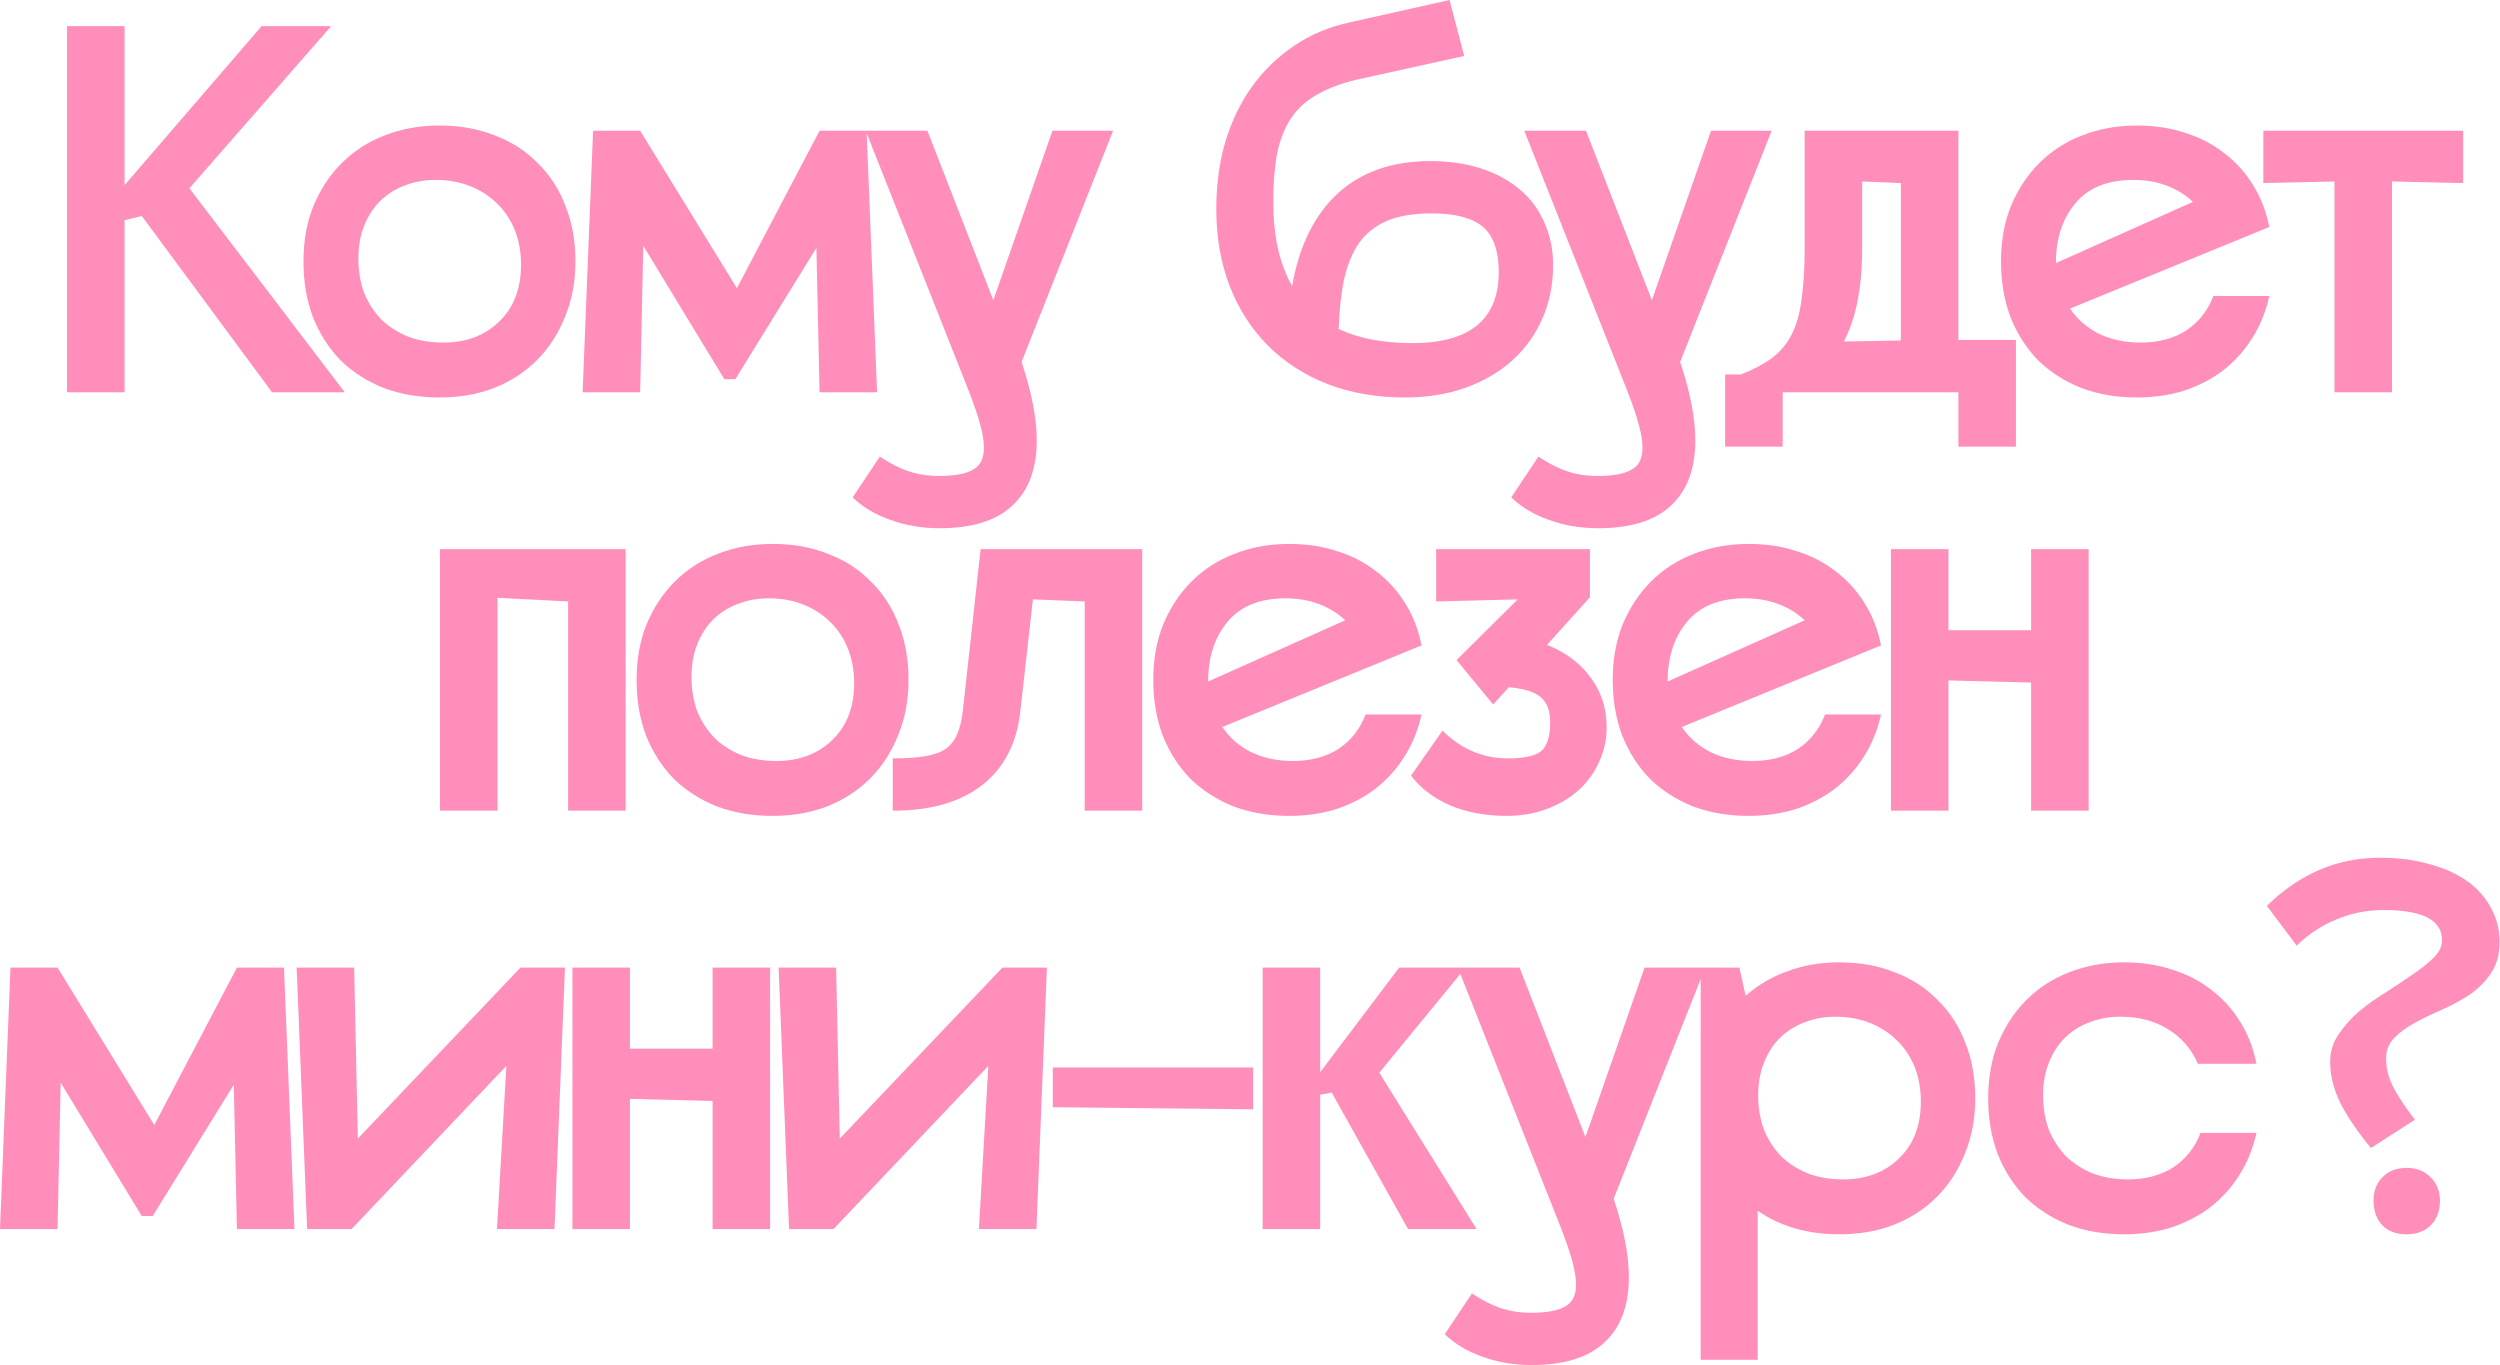 <?xml version="1.0" encoding="UTF-8"?> <svg xmlns="http://www.w3.org/2000/svg" width="956" height="522" viewBox="0 0 956 522" fill="none"><path d="M25.629 10H47.629V70.8L100.029 10H126.629L72.429 72L131.829 150H104.029L54.229 82.6L47.629 84.2V150H25.629V10ZM116.043 100C116.043 92.133 117.31 85.067 119.843 78.8C122.51 72.4 126.11 66.933 130.643 62.4C135.31 57.733 140.776 54.2 147.043 51.8C153.443 49.267 160.443 48 168.043 48C175.91 48 182.976 49.267 189.243 51.8C195.643 54.2 201.11 57.733 205.643 62.4C210.31 66.933 213.843 72.4 216.243 78.8C218.776 85.067 220.043 92.133 220.043 100C220.043 107.733 218.71 114.8 216.043 121.2C213.51 127.6 209.91 133.133 205.243 137.8C200.71 142.333 195.243 145.867 188.843 148.4C182.576 150.8 175.643 152 168.043 152C160.31 152 153.243 150.8 146.843 148.4C140.443 145.867 134.91 142.333 130.243 137.8C125.71 133.133 122.176 127.6 119.643 121.2C117.243 114.8 116.043 107.733 116.043 100ZM166.643 68.8C162.243 68.8 158.243 69.533 154.643 71C151.043 72.333 147.91 74.333 145.243 77C142.71 79.533 140.71 82.667 139.243 86.4C137.776 90 137.043 94.133 137.043 98.8C137.043 103.6 137.776 108 139.243 112C140.843 115.867 143.043 119.267 145.843 122.2C148.776 125 152.243 127.2 156.243 128.8C160.243 130.267 164.643 131 169.443 131C178.243 131 185.376 128.333 190.843 123C196.443 117.667 199.243 110.4 199.243 101.2C199.243 96.4 198.443 92 196.843 88C195.243 84 192.976 80.6 190.043 77.8C187.243 75 183.843 72.8 179.843 71.2C175.843 69.6 171.443 68.8 166.643 68.8ZM245.993 94L244.793 150H222.793L226.793 50H244.793L281.793 110.2L313.393 50H331.393L335.393 150H313.393L312.193 94.8L281.193 145H276.993L245.993 94ZM331.049 50H354.649L379.849 114.8L402.449 50H425.649L390.649 138.4C394.516 150 396.449 160 396.449 168.4C396.449 179.333 393.316 187.667 387.049 193.4C380.916 199.133 371.649 202 359.249 202C352.583 202 346.316 200.933 340.449 198.8C334.716 196.8 329.916 193.933 326.049 190.2L336.449 174.6C340.449 177.267 344.116 179.133 347.449 180.2C350.916 181.4 354.783 182 359.049 182C365.049 182 369.383 181.2 372.049 179.6C374.849 178.133 376.249 175.333 376.249 171.2C376.249 168.8 375.783 165.867 374.849 162.4C373.916 158.933 372.516 154.8 370.649 150L331.049 50ZM554.31 -1.19209e-05L559.91 21.4L520.91 30C514.51 31.333 509.11 33.2 504.71 35.6C500.31 37.867 496.777 40.867 494.11 44.6C491.577 48.2 489.71 52.667 488.51 58C487.443 63.333 486.91 69.8 486.91 77.4C486.91 90.333 489.31 101 494.11 109.4C496.777 94.067 502.577 82.267 511.51 74C520.577 65.733 532.377 61.6 546.91 61.6C554.11 61.6 560.577 62.533 566.31 64.4C572.043 66.267 576.977 68.933 581.11 72.4C585.243 75.867 588.377 80.067 590.51 85C592.777 89.933 593.91 95.4 593.91 101.4C593.91 108.867 592.51 115.733 589.71 122C587.043 128.133 583.177 133.467 578.11 138C573.177 142.4 567.177 145.867 560.11 148.4C553.177 150.8 545.51 152 537.11 152C526.31 152 516.443 150.267 507.51 146.8C498.71 143.333 491.177 138.467 484.91 132.2C478.643 125.933 473.777 118.4 470.31 109.6C466.843 100.667 465.11 90.8 465.11 80C465.11 70.8 466.243 62.267 468.51 54.4C470.91 46.4 474.31 39.333 478.71 33.2C483.11 27.067 488.443 21.867 494.71 17.6C500.977 13.333 508.043 10.333 515.91 8.6L554.31 -1.19209e-05ZM511.91 125.8C519.51 129.4 528.91 131.2 540.11 131.2C562.11 131.2 573.11 122.133 573.11 104C573.11 96 571.11 90.267 567.11 86.8C563.11 83.333 556.51 81.6 547.31 81.6C541.177 81.6 535.91 82.4 531.51 84C527.243 85.6 523.643 88.133 520.71 91.6C517.91 95.067 515.777 99.667 514.31 105.4C512.977 111 512.177 117.8 511.91 125.8ZM582.885 50H606.485L631.685 114.8L654.285 50H677.485L642.485 138.4C646.352 150 648.285 160 648.285 168.4C648.285 179.333 645.152 187.667 638.885 193.4C632.752 199.133 623.485 202 611.085 202C604.418 202 598.152 200.933 592.285 198.8C586.552 196.8 581.752 193.933 577.885 190.2L588.285 174.6C592.285 177.267 595.952 179.133 599.285 180.2C602.752 181.4 606.618 182 610.885 182C616.885 182 621.218 181.2 623.885 179.6C626.685 178.133 628.085 175.333 628.085 171.2C628.085 168.8 627.618 165.867 626.685 162.4C625.752 158.933 624.352 154.8 622.485 150L582.885 50ZM659.688 170.8V143.2H665.688C670.488 141.333 674.422 139.267 677.488 137C680.688 134.6 683.222 131.6 685.088 128C686.955 124.4 688.222 119.933 688.888 114.6C689.688 109.267 690.088 102.8 690.088 95.2V50H748.888V130H770.888V170.8H748.888V150H681.688V170.8H659.688ZM726.888 130.2V70L712.088 69.4V95.2C712.088 109.867 709.755 121.667 705.088 130.6L726.888 130.2ZM867.784 113.2C866.45 119.2 864.25 124.6 861.184 129.4C858.25 134.067 854.584 138.133 850.184 141.6C845.784 144.933 840.784 147.533 835.184 149.4C829.584 151.133 823.584 152 817.184 152C809.45 152 802.384 150.8 795.984 148.4C789.584 145.867 784.05 142.333 779.384 137.8C774.85 133.133 771.317 127.6 768.784 121.2C766.384 114.8 765.184 107.733 765.184 100C765.184 92.133 766.45 85.067 768.984 78.8C771.65 72.4 775.25 66.933 779.784 62.4C784.45 57.733 789.917 54.2 796.184 51.8C802.584 49.267 809.584 48 817.184 48C823.85 48 829.984 48.933 835.584 50.8C841.184 52.533 846.184 55.133 850.584 58.6C854.984 61.933 858.65 66 861.584 70.8C864.517 75.467 866.584 80.8 867.784 86.8L791.584 118C794.384 122.133 798.05 125.333 802.584 127.6C807.25 129.867 812.584 131 818.584 131C825.384 131 831.184 129.467 835.984 126.4C840.784 123.2 844.25 118.8 846.384 113.2H867.784ZM838.584 77.2C835.784 74.533 832.45 72.467 828.584 71C824.717 69.533 820.45 68.8 815.784 68.8C805.917 68.8 798.517 71.8 793.584 77.8C788.65 83.667 786.184 91.267 786.184 100.6L838.584 77.2ZM892.702 69.4L865.502 70V50H941.902V70L914.702 69.4V150H892.702V69.4ZM168.246 310V210H217.246V210.2V210H239.246V310H217.246V230L190.246 228.6V310H168.246ZM243.426 260C243.426 252.133 244.692 245.067 247.226 238.8C249.892 232.4 253.492 226.933 258.026 222.4C262.692 217.733 268.159 214.2 274.426 211.8C280.826 209.267 287.826 208 295.426 208C303.292 208 310.359 209.267 316.626 211.8C323.026 214.2 328.492 217.733 333.026 222.4C337.692 226.933 341.226 232.4 343.626 238.8C346.159 245.067 347.426 252.133 347.426 260C347.426 267.733 346.092 274.8 343.426 281.2C340.892 287.6 337.292 293.133 332.626 297.8C328.092 302.333 322.626 305.867 316.226 308.4C309.959 310.8 303.026 312 295.426 312C287.692 312 280.626 310.8 274.226 308.4C267.826 305.867 262.292 302.333 257.626 297.8C253.092 293.133 249.559 287.6 247.026 281.2C244.626 274.8 243.426 267.733 243.426 260ZM294.026 228.8C289.626 228.8 285.626 229.533 282.026 231C278.426 232.333 275.292 234.333 272.626 237C270.092 239.533 268.092 242.667 266.626 246.4C265.159 250 264.426 254.133 264.426 258.8C264.426 263.6 265.159 268 266.626 272C268.226 275.867 270.426 279.267 273.226 282.2C276.159 285 279.626 287.2 283.626 288.8C287.626 290.267 292.026 291 296.826 291C305.626 291 312.759 288.333 318.226 283C323.826 277.667 326.626 270.4 326.626 261.2C326.626 256.4 325.826 252 324.226 248C322.626 244 320.359 240.6 317.426 237.8C314.626 235 311.226 232.8 307.226 231.2C303.226 229.6 298.826 228.8 294.026 228.8ZM414.787 230L394.987 229.2L390.187 271.8C388.853 284.2 383.987 293.667 375.587 300.2C367.32 306.733 355.92 310 341.387 310V290C346.32 290 350.387 289.733 353.587 289.2C356.92 288.667 359.587 287.733 361.587 286.4C363.587 284.933 365.053 283.067 365.987 280.8C367.053 278.4 367.787 275.4 368.187 271.8L374.987 210H436.787V310H414.787V230ZM543.604 273.2C542.271 279.2 540.071 284.6 537.004 289.4C534.071 294.067 530.404 298.133 526.004 301.6C521.604 304.933 516.604 307.533 511.004 309.4C505.404 311.133 499.404 312 493.004 312C485.271 312 478.204 310.8 471.804 308.4C465.404 305.867 459.871 302.333 455.204 297.8C450.671 293.133 447.137 287.6 444.604 281.2C442.204 274.8 441.004 267.733 441.004 260C441.004 252.133 442.271 245.067 444.804 238.8C447.471 232.4 451.071 226.933 455.604 222.4C460.271 217.733 465.737 214.2 472.004 211.8C478.404 209.267 485.404 208 493.004 208C499.671 208 505.804 208.933 511.404 210.8C517.004 212.533 522.004 215.133 526.404 218.6C530.804 221.933 534.471 226 537.404 230.8C540.337 235.467 542.404 240.8 543.604 246.8L467.404 278C470.204 282.133 473.871 285.333 478.404 287.6C483.071 289.867 488.404 291 494.404 291C501.204 291 507.004 289.467 511.804 286.4C516.604 283.2 520.071 278.8 522.204 273.2H543.604ZM514.404 237.2C511.604 234.533 508.271 232.467 504.404 231C500.537 229.533 496.271 228.8 491.604 228.8C481.737 228.8 474.337 231.8 469.404 237.8C464.471 243.667 462.004 251.267 462.004 260.6L514.404 237.2ZM591.584 246.6C598.65 249.4 604.184 253.533 608.184 259C612.317 264.467 614.384 270.8 614.384 278C614.384 282.933 613.384 287.467 611.384 291.6C609.517 295.733 606.85 299.333 603.384 302.4C600.05 305.333 596.05 307.667 591.384 309.4C586.717 311.133 581.65 312 576.184 312C568.184 312 560.984 310.667 554.584 308C548.184 305.2 543.184 301.4 539.584 296.6L551.584 279.4C558.784 286.467 567.117 290 576.584 290C582.85 290 587.117 289.067 589.384 287.2C591.65 285.2 592.784 281.533 592.784 276.2C592.784 271.933 591.65 268.8 589.384 266.8C587.117 264.667 582.984 263.333 576.984 262.8L570.984 269.4L556.984 252.4L580.384 229.2L549.184 230V210H607.984V228.4L591.584 246.6ZM719.307 273.2C717.974 279.2 715.774 284.6 712.707 289.4C709.774 294.067 706.107 298.133 701.707 301.6C697.307 304.933 692.307 307.533 686.707 309.4C681.107 311.133 675.107 312 668.707 312C660.974 312 653.907 310.8 647.507 308.4C641.107 305.867 635.574 302.333 630.907 297.8C626.374 293.133 622.84 287.6 620.307 281.2C617.907 274.8 616.707 267.733 616.707 260C616.707 252.133 617.974 245.067 620.507 238.8C623.174 232.4 626.774 226.933 631.307 222.4C635.974 217.733 641.44 214.2 647.707 211.8C654.107 209.267 661.107 208 668.707 208C675.374 208 681.507 208.933 687.107 210.8C692.707 212.533 697.707 215.133 702.107 218.6C706.507 221.933 710.174 226 713.107 230.8C716.04 235.467 718.107 240.8 719.307 246.8L643.107 278C645.907 282.133 649.574 285.333 654.107 287.6C658.774 289.867 664.107 291 670.107 291C676.907 291 682.707 289.467 687.507 286.4C692.307 283.2 695.774 278.8 697.907 273.2H719.307ZM690.107 237.2C687.307 234.533 683.974 232.467 680.107 231C676.24 229.533 671.974 228.8 667.307 228.8C657.44 228.8 650.04 231.8 645.107 237.8C640.174 243.667 637.707 251.267 637.707 260.6L690.107 237.2ZM723.09 210H745.09V241H776.69V210H798.69V310H776.69V261L745.09 260.2V310H723.09V210ZM23.2 414L22 470H2.38419e-07L4 370H22L59 430.2L90.6 370H108.6L112.6 470H90.6L89.4 414.8L58.4 465H54.2L23.2 414ZM135.438 370L136.837 435.4L199.038 370H216.038L212.038 470H190.038L193.638 407.6L134.438 470H117.438L113.438 370H135.438ZM218.891 370H240.891V401H272.491V370H294.491V470H272.491V421L240.891 420.2V470H218.891V370ZM319.734 370L321.134 435.4L383.334 370H400.334L396.334 470H374.334L377.934 407.6L318.734 470H301.734L297.734 370H319.734ZM479.188 408.2V424.2L402.588 423.4V408.2H479.188ZM482.841 370H504.841V410L535.041 370H560.441L527.441 410.2L564.641 470H538.441L509.241 417.8L504.841 418.6V470H482.841V370ZM557.475 370H581.075L606.275 434.8L628.875 370H652.075L617.075 458.4C620.942 470 622.875 480 622.875 488.4C622.875 499.333 619.742 507.667 613.475 513.4C607.342 519.133 598.075 522 585.675 522C579.008 522 572.742 520.933 566.875 518.8C561.142 516.8 556.342 513.933 552.475 510.2L562.875 494.6C566.875 497.267 570.542 499.133 573.875 500.2C577.342 501.4 581.208 502 585.475 502C591.475 502 595.808 501.2 598.475 499.6C601.275 498.133 602.675 495.333 602.675 491.2C602.675 488.8 602.208 485.867 601.275 482.4C600.342 478.933 598.942 474.8 597.075 470L557.475 370ZM667.536 380.8C672.203 376.667 677.536 373.533 683.536 371.4C689.536 369.133 696.136 368 703.336 368C711.203 368 718.269 369.267 724.536 371.8C730.936 374.2 736.403 377.733 740.936 382.4C745.603 386.933 749.136 392.4 751.536 398.8C754.069 405.067 755.336 412.133 755.336 420C755.336 427.733 754.003 434.8 751.336 441.2C748.803 447.6 745.203 453.133 740.536 457.8C736.003 462.333 730.536 465.867 724.136 468.4C717.869 470.8 710.936 472 703.336 472C691.203 472 680.803 469 672.136 463V520H650.336V370H665.136L667.536 380.8ZM704.736 451C713.536 451 720.669 448.333 726.136 443C731.736 437.667 734.536 430.4 734.536 421.2C734.536 416.4 733.736 412 732.136 408C730.536 404 728.269 400.6 725.336 397.8C722.536 395 719.136 392.8 715.136 391.2C711.136 389.6 706.736 388.8 701.936 388.8C697.536 388.8 693.536 389.533 689.936 391C686.336 392.333 683.203 394.333 680.536 397C678.003 399.533 676.003 402.667 674.536 406.4C673.069 410 672.336 414.133 672.336 418.8C672.336 423.6 673.069 428 674.536 432C676.136 435.867 678.336 439.267 681.136 442.2C684.069 445 687.536 447.2 691.536 448.8C695.536 450.267 699.936 451 704.736 451ZM862.881 433.2C861.548 439.2 859.348 444.6 856.281 449.4C853.348 454.067 849.681 458.133 845.281 461.6C840.881 464.933 835.881 467.533 830.281 469.4C824.681 471.133 818.681 472 812.281 472C804.548 472 797.481 470.8 791.081 468.4C784.681 465.867 779.148 462.333 774.481 457.8C769.948 453.133 766.415 447.6 763.881 441.2C761.481 434.8 760.281 427.733 760.281 420C760.281 412.133 761.548 405.067 764.081 398.8C766.748 392.4 770.348 386.933 774.881 382.4C779.548 377.733 785.015 374.2 791.281 371.8C797.681 369.267 804.681 368 812.281 368C818.948 368 825.081 368.933 830.681 370.8C836.281 372.533 841.281 375.133 845.681 378.6C850.081 381.933 853.748 386 856.681 390.8C859.615 395.467 861.681 400.8 862.881 406.8H840.481C838.081 401.2 834.281 396.8 829.081 393.6C824.015 390.4 817.948 388.8 810.881 388.8C806.481 388.8 802.481 389.533 798.881 391C795.281 392.333 792.148 394.333 789.481 397C786.948 399.533 784.948 402.667 783.481 406.4C782.015 410 781.281 414.133 781.281 418.8C781.281 423.6 782.015 428 783.481 432C785.081 435.867 787.281 439.267 790.081 442.2C793.015 445 796.481 447.2 800.481 448.8C804.481 450.267 808.881 451 813.681 451C820.481 451 826.281 449.467 831.081 446.4C835.881 443.2 839.348 438.8 841.481 433.2H862.881ZM906.645 439C901.179 432.333 897.179 426.4 894.645 421.2C892.245 416 891.045 410.933 891.045 406C891.045 402.133 892.112 398.667 894.245 395.6C896.379 392.4 898.979 389.467 902.045 386.8C905.245 384.133 908.712 381.667 912.445 379.4C916.179 377 919.579 374.733 922.645 372.6C925.845 370.467 928.512 368.333 930.645 366.2C932.779 364.067 933.845 361.867 933.845 359.6C933.845 351.867 926.445 348 911.645 348C905.112 348 899.045 349.2 893.445 351.6C887.845 353.867 882.779 357.2 878.245 361.6L866.845 346.4C879.379 334.133 893.779 328 910.045 328C916.979 328 923.245 328.8 928.845 330.4C934.445 331.867 939.245 334 943.245 336.8C947.245 339.6 950.312 343 952.445 347C954.712 351 955.845 355.4 955.845 360.2C955.845 364.867 954.779 368.8 952.645 372C950.512 375.2 947.845 377.933 944.645 380.2C941.445 382.333 937.912 384.267 934.045 386C930.312 387.6 926.845 389.267 923.645 391C920.445 392.733 917.779 394.667 915.645 396.8C913.512 398.933 912.445 401.6 912.445 404.8C912.445 408.267 913.245 411.667 914.845 415C916.445 418.333 919.312 422.733 923.445 428.2L906.645 439ZM907.645 459.2C907.645 455.467 908.779 452.467 911.045 450.2C913.312 447.8 916.379 446.6 920.245 446.6C924.112 446.6 927.179 447.8 929.445 450.2C931.845 452.467 933.045 455.467 933.045 459.2C933.045 463.067 931.845 466.2 929.445 468.6C927.179 470.867 924.112 472 920.245 472C916.379 472 913.312 470.867 911.045 468.6C908.779 466.2 907.645 463.067 907.645 459.2Z" fill="#FF8EBB"></path></svg> 